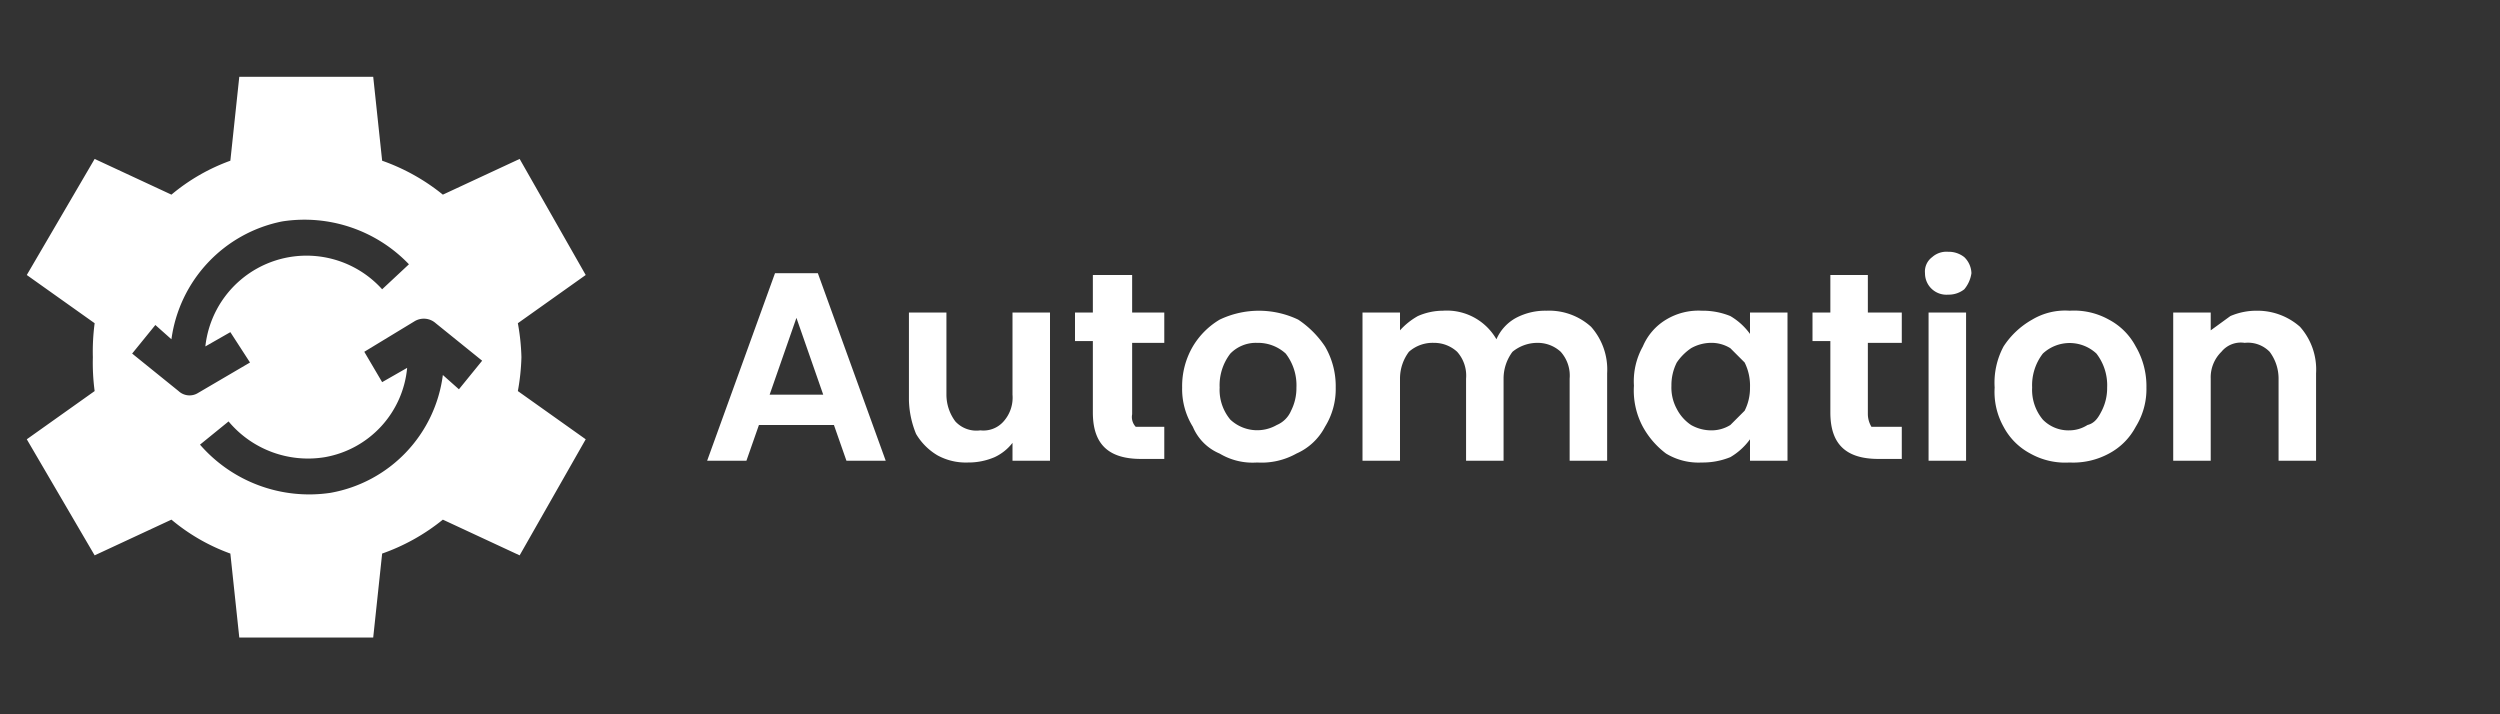 <svg xmlns="http://www.w3.org/2000/svg" viewBox="0 0 140 40"><rect x="0" y="0" width="140" height="40" fill="#333333" stroke="none"/><path d="M46.7,23.8H42.5l-.7,2H39.6l3.8-10.5h2.4l3.8,10.5H47.4Zm-.6-1.7-1.5-4.3-1.5,4.3Z" style="fill:#fff"/><path d="M58.8,17.5v8.3H56.7v-1a2.7,2.7,0,0,1-1,.8,3.7,3.7,0,0,1-1.5.3,3.3,3.3,0,0,1-1.7-.4,3.4,3.4,0,0,1-1.2-1.2,5.3,5.3,0,0,1-.4-1.9V17.5H53v4.6a2.5,2.5,0,0,0,.5,1.5,1.6,1.6,0,0,0,1.4.5,1.5,1.5,0,0,0,1.3-.5,2,2,0,0,0,.5-1.5V17.5Z" style="fill:#fff"/><path d="M63.4,19.2v4a.8.8,0,0,0,.2.7h1.6v1.8H63.9c-1.8,0-2.7-.8-2.7-2.6v-4h-1V17.5h1V15.4h2.2v2.1h1.8v1.7Z" style="fill:#fff"/><path d="M68.3,25.4a2.8,2.8,0,0,1-1.5-1.5,4,4,0,0,1-.6-2.2,4.4,4.4,0,0,1,.6-2.3,4.3,4.3,0,0,1,1.5-1.5,5.1,5.1,0,0,1,4.4,0,5.4,5.4,0,0,1,1.5,1.5,4.4,4.4,0,0,1,.6,2.3,4,4,0,0,1-.6,2.2,3.3,3.3,0,0,1-1.6,1.5,4,4,0,0,1-2.2.5A3.6,3.6,0,0,1,68.3,25.4Zm3.2-1.6a1.5,1.5,0,0,0,.8-.8,2.8,2.8,0,0,0,.3-1.3,2.9,2.9,0,0,0-.6-1.9,2.3,2.3,0,0,0-1.6-.6,2,2,0,0,0-1.5.6,2.9,2.9,0,0,0-.6,1.9,2.6,2.6,0,0,0,.6,1.8,2.2,2.2,0,0,0,2.6.3Z" style="fill:#fff"/><path d="M89.1,18.3a3.6,3.6,0,0,1,.9,2.6v4.9H87.9V21.2a2,2,0,0,0-.5-1.5,1.9,1.9,0,0,0-1.3-.5,2.2,2.2,0,0,0-1.4.5,2.5,2.5,0,0,0-.5,1.5v4.6H82.1V21.2a2,2,0,0,0-.5-1.5,1.9,1.9,0,0,0-1.3-.5,2,2,0,0,0-1.4.5,2.5,2.5,0,0,0-.5,1.5v4.6H76.3V17.5h2.1v1a3.9,3.9,0,0,1,1-.8,3.5,3.5,0,0,1,1.4-.3,3.2,3.2,0,0,1,3,1.6,2.5,2.5,0,0,1,1.1-1.2,3.5,3.5,0,0,1,1.7-.4A3.5,3.5,0,0,1,89.1,18.3Z" style="fill:#fff"/><path d="M92,19.4a3.2,3.2,0,0,1,1.3-1.5,3.5,3.5,0,0,1,2-.5,4.1,4.1,0,0,1,1.6.3,3.6,3.6,0,0,1,1.1,1V17.5h2.1v8.3H98V24.6a3.6,3.6,0,0,1-1.1,1,4.1,4.1,0,0,1-1.6.3,3.5,3.5,0,0,1-2-.5A4.7,4.7,0,0,1,92,23.9a4.3,4.3,0,0,1-.5-2.3A4,4,0,0,1,92,19.4Zm5.7.9-.8-.8a2,2,0,0,0-1.1-.3,2.3,2.3,0,0,0-1.1.3,3,3,0,0,0-.8.8,2.8,2.8,0,0,0-.3,1.3,2.5,2.5,0,0,0,.3,1.3,2.4,2.4,0,0,0,.8.9,2.3,2.3,0,0,0,1.1.3,2,2,0,0,0,1.1-.3l.8-.8a2.8,2.8,0,0,0,.3-1.3A2.9,2.9,0,0,0,97.7,20.3Z" style="fill:#fff"/><path d="M104.6,19.2v4a1.4,1.4,0,0,0,.2.7h1.7v1.8h-1.3c-1.8,0-2.7-.8-2.7-2.6v-4h-1V17.5h1V15.4h2.1v2.1h1.9v1.7Z" style="fill:#fff"/><path d="M108.2,16.2a1.2,1.2,0,0,1-.4-.9,1,1,0,0,1,.4-.9,1.2,1.2,0,0,1,.9-.3,1.4,1.4,0,0,1,.9.3,1.3,1.3,0,0,1,.4.9,1.8,1.8,0,0,1-.4.9,1.4,1.4,0,0,1-.9.3A1.2,1.2,0,0,1,108.2,16.2Zm1.9,1.3v8.3H108V17.5Z" style="fill:#fff"/><path d="M113.7,25.4a3.6,3.6,0,0,1-1.5-1.5,4,4,0,0,1-.5-2.2,4.3,4.3,0,0,1,.5-2.3,4.6,4.6,0,0,1,1.6-1.5,3.6,3.6,0,0,1,2.1-.5,4,4,0,0,1,2.2.5,3.6,3.6,0,0,1,1.5,1.5,4.4,4.4,0,0,1,.6,2.3,4,4,0,0,1-.6,2.2,3.6,3.6,0,0,1-1.5,1.5,4.2,4.2,0,0,1-2.2.5A4,4,0,0,1,113.7,25.4Zm3.2-1.6c.4-.1.6-.4.8-.8a2.8,2.8,0,0,0,.3-1.3,2.9,2.9,0,0,0-.6-1.9,2.2,2.2,0,0,0-3,0,2.9,2.9,0,0,0-.6,1.9,2.6,2.6,0,0,0,.6,1.8,2,2,0,0,0,1.5.6A1.9,1.9,0,0,0,116.9,23.8Z" style="fill:#fff"/><path d="M128.8,18.3a3.6,3.6,0,0,1,.9,2.6v4.9h-2.1V21.2a2.5,2.5,0,0,0-.5-1.5,1.7,1.7,0,0,0-1.4-.5,1.4,1.4,0,0,0-1.3.5,2,2,0,0,0-.6,1.5v4.6h-2.1V17.5h2.1v1l1.1-.8a3.7,3.7,0,0,1,1.5-.3A3.6,3.6,0,0,1,128.8,18.3Z" style="fill:#fff"/><path d="M29.2,20a12.3,12.3,0,0,0-.2-1.9l3.8-2.7L29.1,8.9l-4.3,2A11.4,11.4,0,0,0,21.4,9l-.5-4.7H13.4L12.9,9a10.9,10.9,0,0,0-3.3,1.9l-4.3-2L1.5,15.4l3.8,2.7A12.1,12.1,0,0,0,5.2,20a12.1,12.1,0,0,0,.1,1.9L1.5,24.6l3.8,6.5,4.3-2A10.9,10.9,0,0,0,12.9,31l.5,4.7h7.5l.5-4.7a11.4,11.4,0,0,0,3.4-1.9l4.3,2,3.7-6.5L29,21.9a12.3,12.3,0,0,0,.2-1.9ZM10,21.9,7.4,19.8l1.3-1.6.9.8a7.8,7.8,0,0,1,6.2-6.6,8.1,8.1,0,0,1,7.1,2.4l-1.5,1.4a5.7,5.7,0,0,0-9.9,3.2l1.4-.8L14,20.3,11.1,22a.9.9,0,0,1-1.1-.1Zm15.7-.1-.9-.8a7.7,7.7,0,0,1-6.3,6.6,8.1,8.1,0,0,1-7.3-2.7l1.6-1.3a5.8,5.8,0,0,0,5.4,2,5.6,5.6,0,0,0,4.6-5l-1.4.8-1-1.7L23.2,18a1,1,0,0,1,1.2.1L27,20.2Z" style="fill:#fff"/></svg>